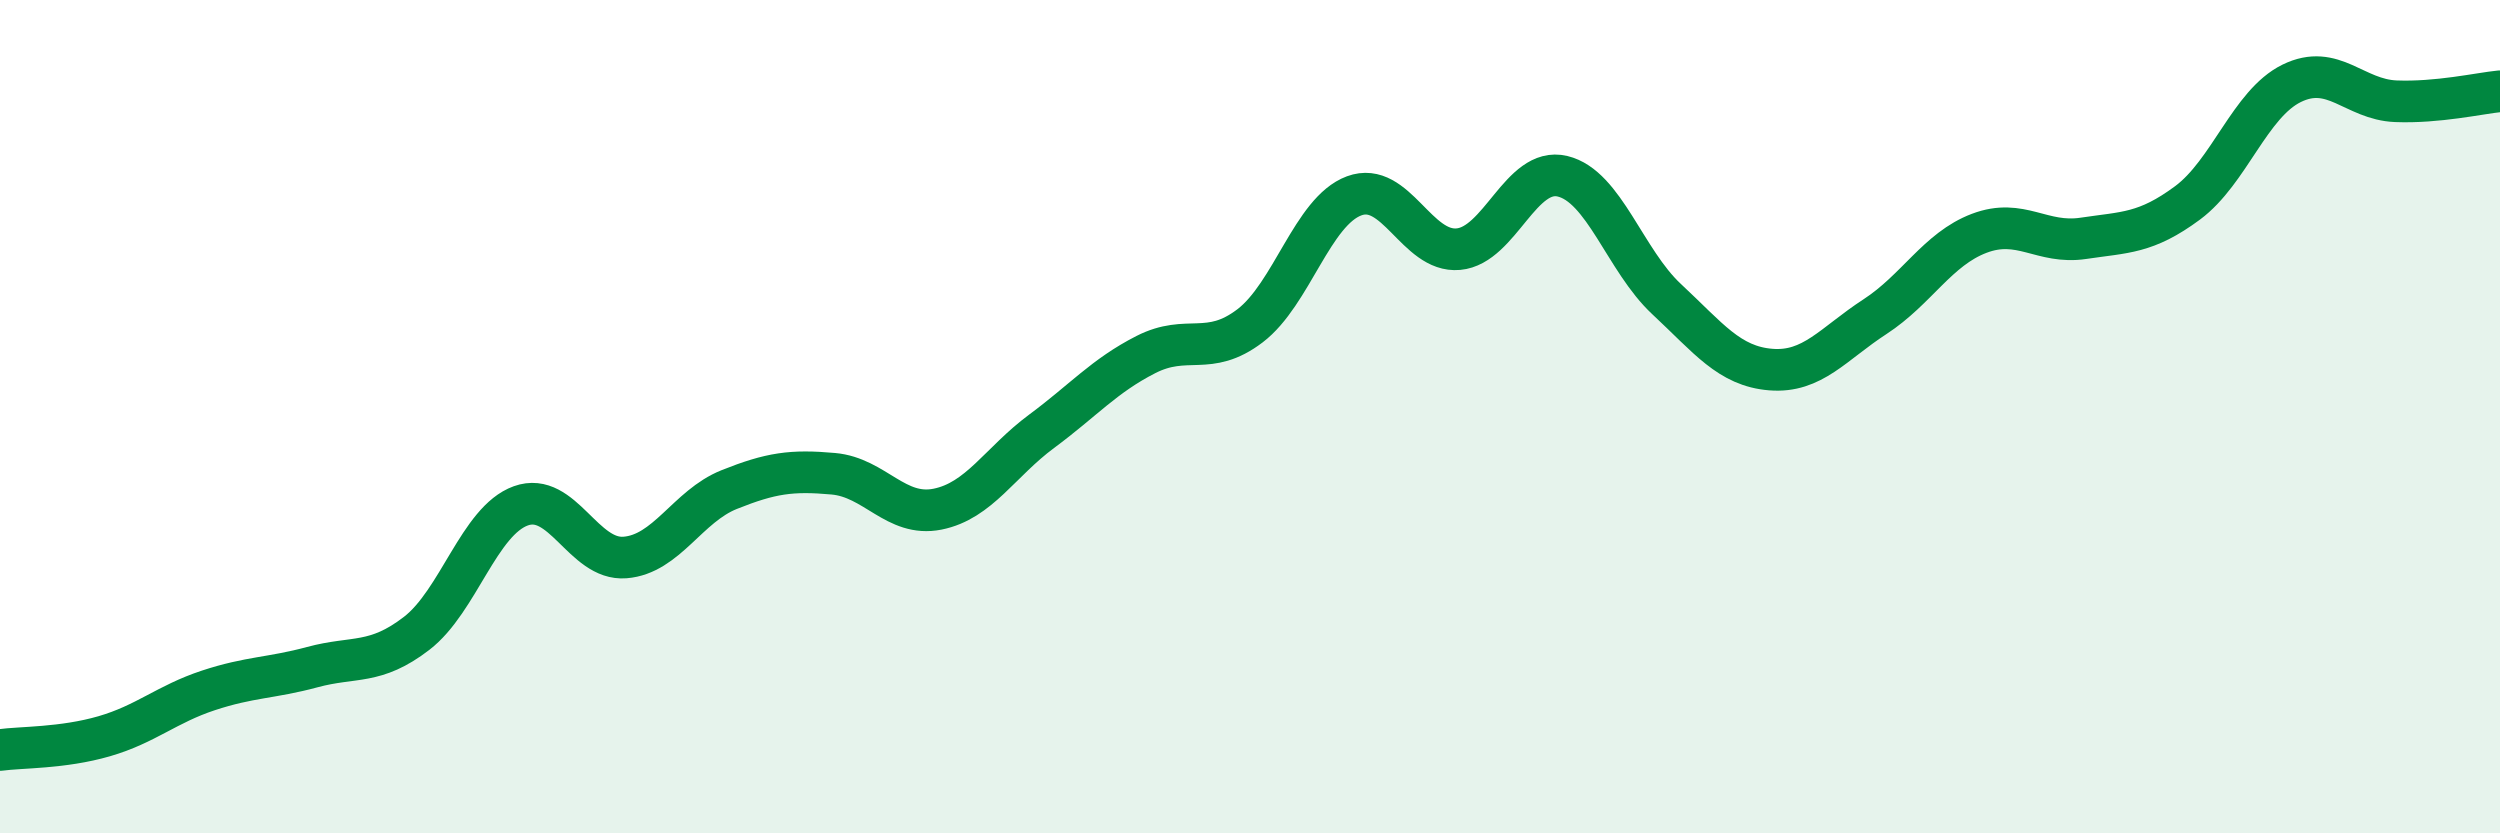 
    <svg width="60" height="20" viewBox="0 0 60 20" xmlns="http://www.w3.org/2000/svg">
      <path
        d="M 0,18 C 0.5,17.93 1.5,17.96 2.5,17.67 C 3.5,17.38 4,16.9 5,16.57 C 6,16.24 6.5,16.28 7.5,16.01 C 8.5,15.74 9,15.97 10,15.2 C 11,14.43 11.5,12.5 12.5,12.14 C 13.5,11.78 14,13.46 15,13.38 C 16,13.3 16.5,12.15 17.5,11.75 C 18.5,11.35 19,11.28 20,11.37 C 21,11.46 21.5,12.42 22.5,12.22 C 23.5,12.02 24,11.09 25,10.35 C 26,9.61 26.5,9.02 27.5,8.51 C 28.5,8 29,8.58 30,7.82 C 31,7.06 31.5,5.07 32.5,4.7 C 33.5,4.33 34,6.07 35,5.98 C 36,5.89 36.5,3.99 37.5,4.23 C 38.5,4.47 39,6.25 40,7.18 C 41,8.11 41.5,8.79 42.5,8.87 C 43.5,8.95 44,8.25 45,7.6 C 46,6.95 46.5,5.98 47.5,5.6 C 48.5,5.22 49,5.87 50,5.72 C 51,5.57 51.5,5.61 52.5,4.87 C 53.5,4.13 54,2.49 55,2 C 56,1.51 56.5,2.39 57.5,2.43 C 58.5,2.47 59.5,2.24 60,2.19L60 20L0 20Z"
        fill="#008740"
        opacity="0.1"
        stroke-linecap="round"
        stroke-linejoin="round"
      />
      <path
        d="M 0,18 C 0.5,17.93 1.5,17.96 2.5,17.67 C 3.5,17.38 4,16.9 5,16.57 C 6,16.24 6.5,16.28 7.5,16.01 C 8.5,15.74 9,15.97 10,15.2 C 11,14.43 11.5,12.5 12.5,12.14 C 13.5,11.78 14,13.46 15,13.38 C 16,13.3 16.5,12.15 17.5,11.75 C 18.5,11.35 19,11.28 20,11.37 C 21,11.46 21.5,12.42 22.5,12.22 C 23.5,12.02 24,11.09 25,10.35 C 26,9.61 26.5,9.02 27.5,8.51 C 28.5,8 29,8.58 30,7.82 C 31,7.06 31.5,5.07 32.5,4.7 C 33.5,4.33 34,6.07 35,5.98 C 36,5.89 36.5,3.99 37.5,4.23 C 38.5,4.47 39,6.25 40,7.18 C 41,8.11 41.5,8.79 42.5,8.87 C 43.5,8.95 44,8.25 45,7.6 C 46,6.95 46.5,5.98 47.5,5.6 C 48.5,5.22 49,5.87 50,5.72 C 51,5.57 51.5,5.61 52.5,4.87 C 53.5,4.13 54,2.49 55,2 C 56,1.51 56.5,2.39 57.5,2.43 C 58.5,2.47 59.5,2.24 60,2.19"
        stroke="#008740"
        stroke-width="1"
        fill="none"
        stroke-linecap="round"
        stroke-linejoin="round"
      />
    </svg>
  